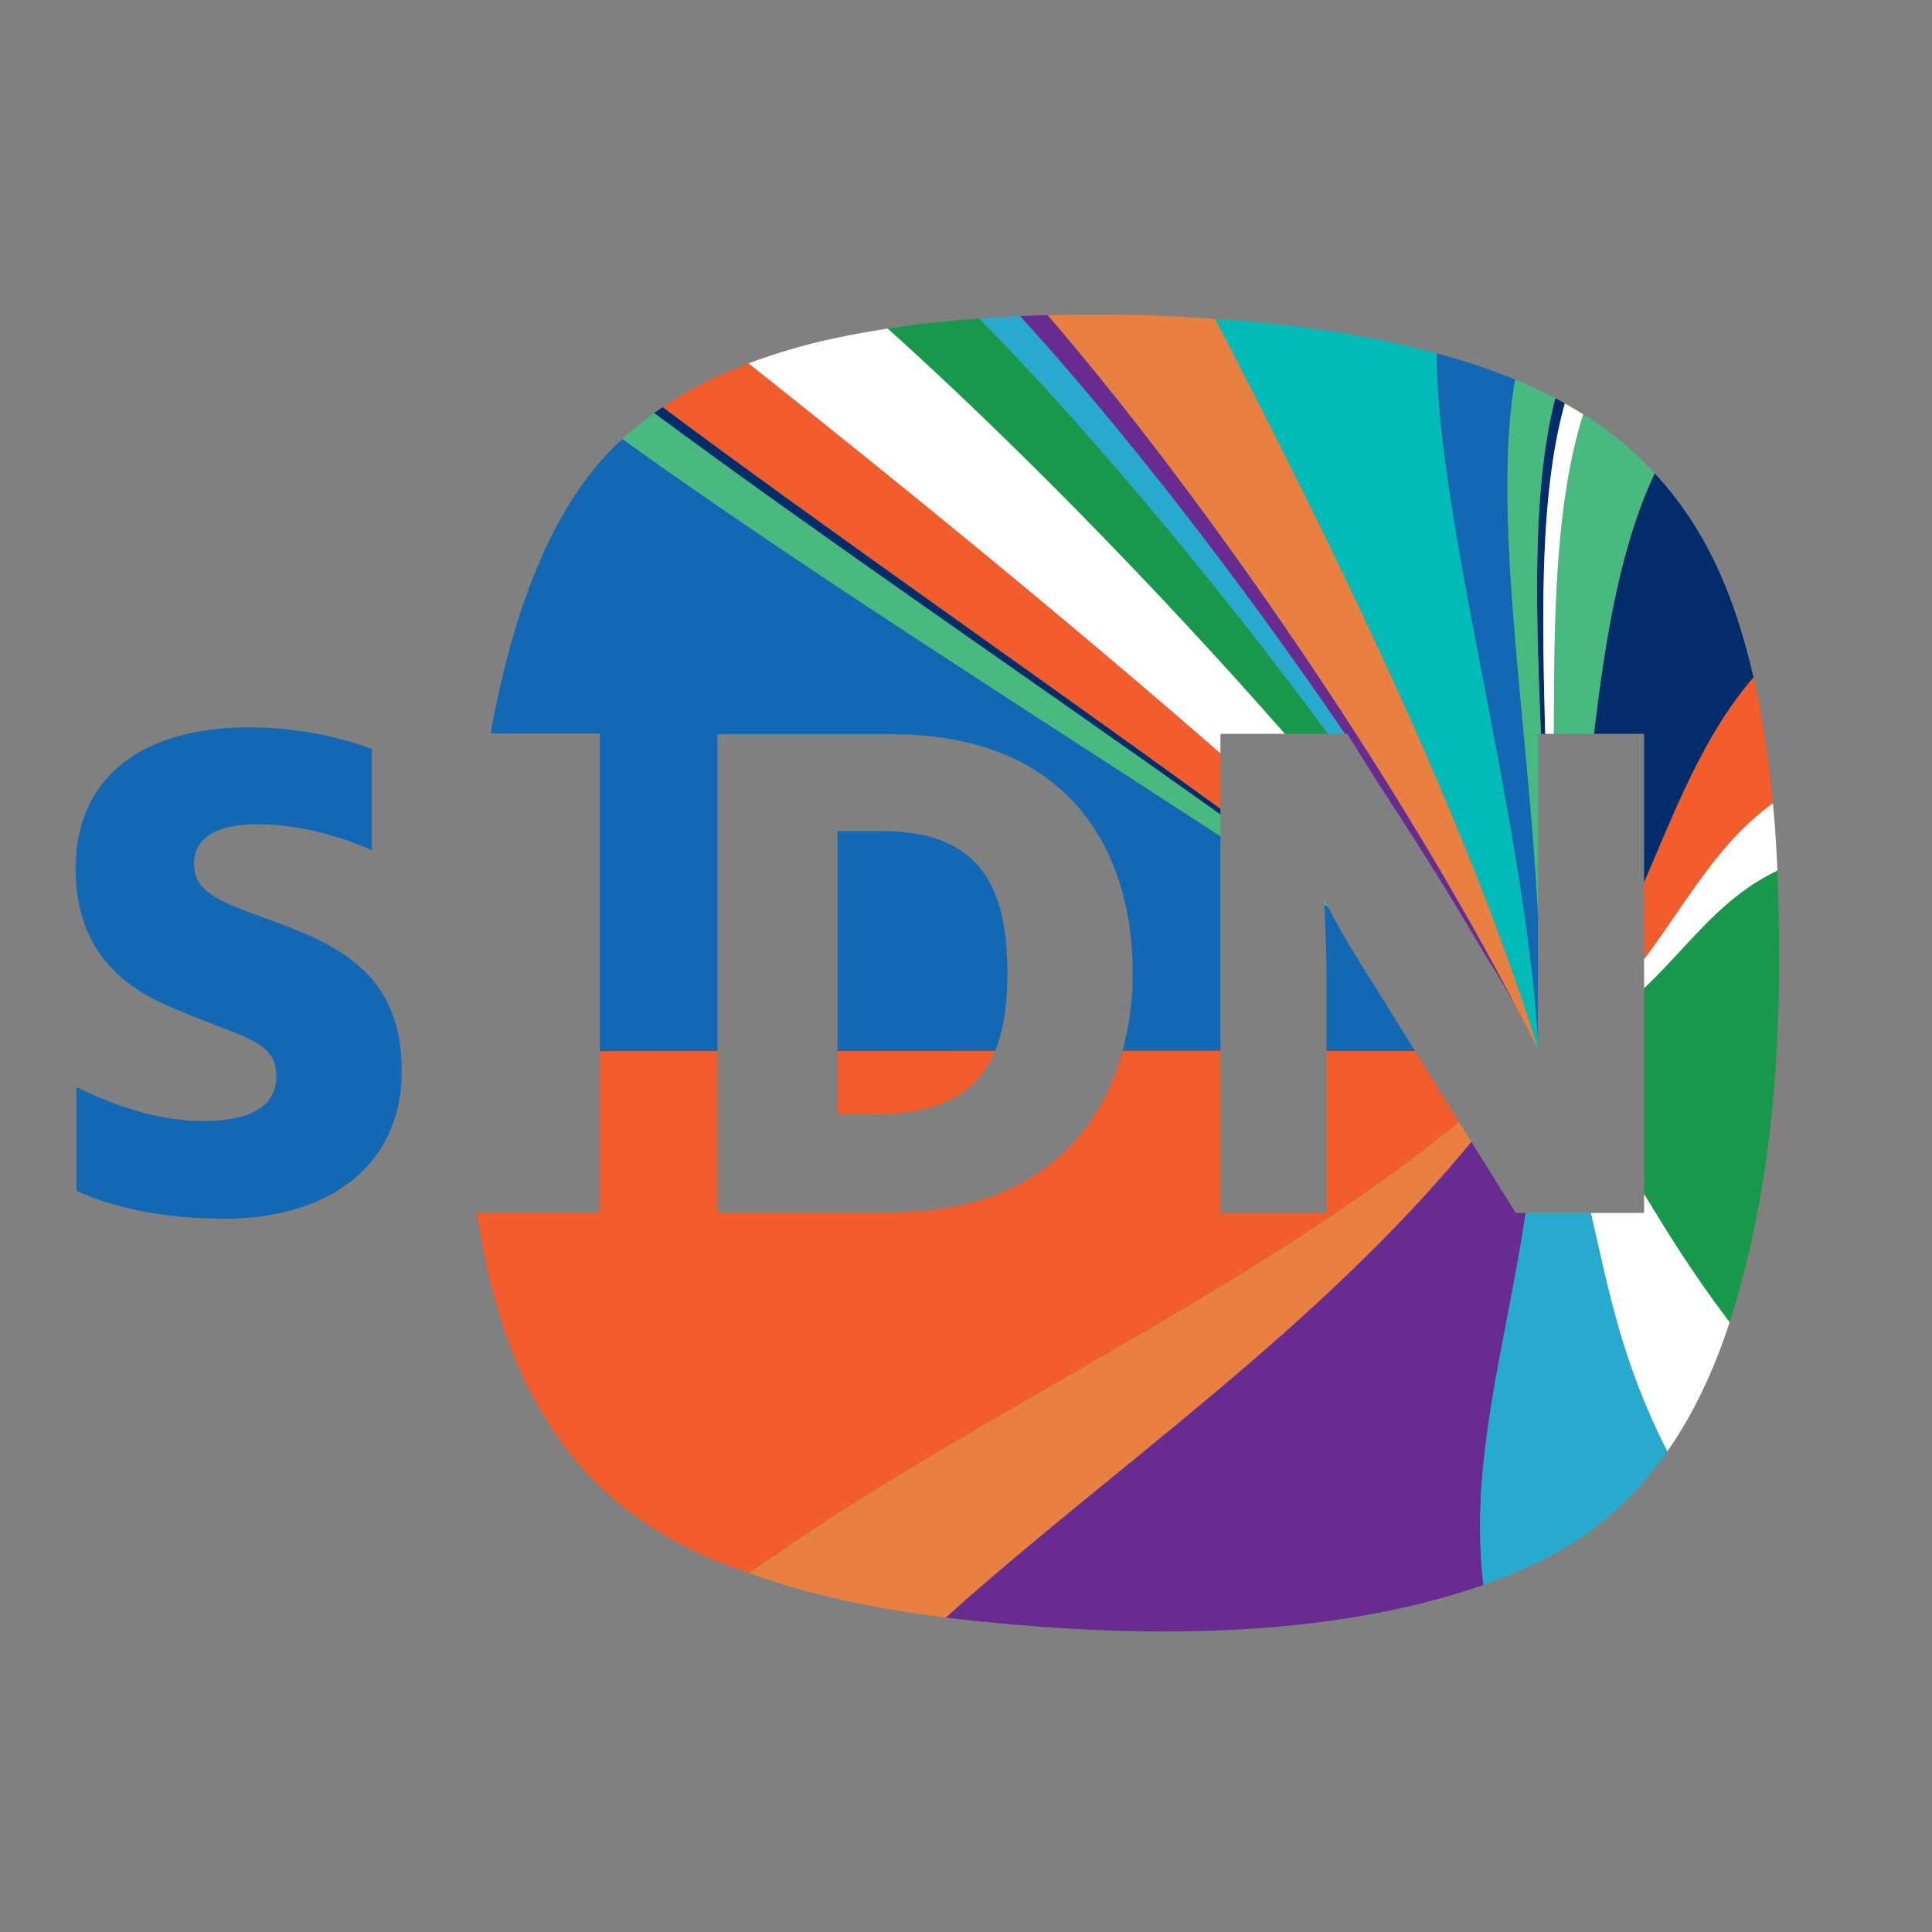 <?xml version="1.0" encoding="UTF-8" standalone="no"?>
<svg
   xmlns:dc="http://purl.org/dc/elements/1.1/"
   xmlns:cc="http://creativecommons.org/ns#"
   xmlns:rdf="http://www.w3.org/1999/02/22-rdf-syntax-ns#"
   xmlns:svg="http://www.w3.org/2000/svg"
   xmlns="http://www.w3.org/2000/svg"
   xmlns:sodipodi="http://sodipodi.sourceforge.net/DTD/sodipodi-0.dtd"
   xmlns:inkscape="http://www.inkscape.org/namespaces/inkscape"
   viewBox="0 0 330 330"
   width="300"
   height="300"
   version="1.1"
   id="svg3212"
   sodipodi:docname="sidn.svg"
   inkscape:version="1.0 (4035a4f, 2020-05-01)">
  <rect x="0" y="0" width="330" height="330" fill="#808080" stroke="none"/>
  <defs
     id="defs3216" />
  <sodipodi:namedview
     scale-x="3"
     inkscape:document-rotation="0"
     pagecolor="#ffffff"
     bordercolor="#666666"
     borderopacity="1"
     objecttolerance="10"
     gridtolerance="10"
     guidetolerance="10"
     inkscape:pageopacity="0"
     inkscape:pageshadow="2"
     inkscape:window-width="1440"
     inkscape:window-height="810"
     id="namedview3214"
     showgrid="false"
     inkscape:zoom="1"
     inkscape:cx="48.5"
     inkscape:cy="37.5"
     inkscape:window-x="0"
     inkscape:window-y="23"
     inkscape:window-maximized="0"
     inkscape:current-layer="svg3212" />
  <path
     style="stroke-width:3"
     fill="#02bbb9"
     d="m 262.83,179.589 c -13.302,-43.179 -39.933,-95.517 -55.287,-125.112 14.307,1.008 25.608,2.601 37.857,5.886 0.135,29.259 15.192,79.386 17.43,119.226 z"
     id="path3154" />
  <path
     style="stroke-width:3"
     fill="#1268b3"
     d="m 13.056,203.43 v -17.73 c 6.042,2.895 13.53,5.778 21.672,5.778 8.664,0 12.474,-2.883 12.474,-7.62 0,-6.303 -5.646,-6.432 -18.258,-11.937 -8.268,-3.555 -16.02,-9.849 -16.02,-23.511 0,-16.551 12.477,-24.174 29.553,-24.174 9.063,0 16.419,1.974 21.012,3.684 v 17.331 c -4.2,-1.971 -11.817,-4.461 -19.437,-4.461 -7.488,0 -10.905,2.49 -10.905,6.828 0,4.731 4.467,6.432 12.084,9.192 12.477,4.47 23.379,9.33 23.379,26.13 0,16.683 -13.134,25.221 -30.204,25.221 -10.641,-0.003 -18.789,-1.839 -25.35,-4.731 z"
     id="path3156" />
  <g
     fill="#1268b3"
     id="g3160"
     transform="matrix(3,0,0,3,12.876,53.712)">
    <path
       d="m 71.234,41.936 c 1.744,0 3.43,0.004 5.043,0.006 l -2.766,-4.445 c -0.738,-1.164 -1.599,-2.591 -2.184,-3.758 a 11.156,11.156 0 0 1 -0.213,-0.141 c 0.045,1.167 0.117,2.51 0.117,3.68 v 4.659 h 0.003 z M 65.193,41.93 V 29.708 C 53.529,22.104 40.972,14.162 31.145,7.087 c -3.956,3.597 -6.228,9.716 -7.504,16.77 h 6.219 v 18.092 l 6.699,-0.008 V 23.903 h 9.938 c 10.026,0 13.704,6.564 13.704,13.615 0,1.479 -0.188,2.976 -0.58,4.412 z"
       id="path3158" />
  </g>
  <path
     style="stroke-width:3"
     fill="#f15d2c"
     d="m 241.707,179.535 c -4.839,-0.006 -9.897,-0.018 -15.129,-0.018 v 27.657 h -18.123 v -27.672 h -16.719 c -4.062,14.937 -15.807,27.606 -39.762,27.606 h -29.424 v -27.57 l -20.097,0.024 v 27.552 H 81.438 c 4.659,30.921 17.394,51.945 46.536,61.593 37.938,-27.048 85.248,-47.661 121.263,-77.046 z"
     id="path3162" />
  <path
     style="stroke-width:3"
     fill="#e78040"
     d="m 249.237,191.658 c -36.015,29.385 -83.325,49.998 -121.263,77.046 10.143,3.696 21.126,6.018 33.582,7.593 27.99,-25.194 63.336,-49.05 89.778,-81.27 z"
     id="path3164" />
  <path
     style="stroke-width:3"
     fill="#682c91"
     d="m 260.61,207.174 h -1.719 l -7.557,-12.147 c -26.436,32.22 -61.788,56.07 -89.778,81.27 33.363,3.939 65.463,3.561 91.83,-5.574 -2.49,-20.907 3.711,-40.404 7.224,-63.549 z"
     id="path3166" />
  <path
     style="stroke-width:3"
     fill="#26abce"
     d="m 271.734,207.174 h -11.124 c -3.513,23.145 -9.714,42.642 -7.218,63.549 14.28,-5.094 23.28,-11.436 31.395,-22.818 -7.899,-15.543 -10.014,-27.714 -13.053,-40.731 z"
     id="path3168" />
  <path
     style="stroke-width:3"
     fill="#ffffff"
     d="m 280.824,203.916 v 3.258 h -9.09 c 3.039,13.017 5.154,25.188 13.053,40.728 4.335,-6.105 8.028,-13.941 10.653,-22.074 -6.801,-8.997 -10.749,-15.615 -14.616,-21.912 z"
     id="path3170" />
  <path
     style="stroke-width:3"
     fill="#18984a"
     d="m 303.594,148.704 c -9.774,4.641 -15.207,12.945 -22.77,20.091 v 35.121 c 3.867,6.297 7.812,12.915 14.613,21.912 7.446,-23.316 9.288,-48.768 8.157,-77.124 z"
     id="path3172" />
  <path
     style="stroke-width:3"
     fill="#ffffff"
     d="m 302.82,137.178 c -9.621,6.969 -14.943,17.322 -21.996,26.637 v 4.98 c 7.563,-7.146 12.996,-15.45 22.77,-20.091 a 206.754,206.754 0 0 0 -0.774,-11.526 z"
     id="path3174" />
  <path
     style="stroke-width:3"
     fill="#f15d2c"
     d="m 299.955,117.72 -0.447,-2.034 c -8.61,9.99 -13.368,22.719 -18.684,35.004 v 13.125 c 7.053,-9.312 12.375,-19.668 21.996,-26.637 -0.63,-6.807 -1.557,-13.305 -2.865,-19.458 z"
     id="path3176" />
  <path
     style="stroke-width:3"
     fill="#002d6a"
     d="m 280.824,125.346 v 25.344 c 5.313,-12.285 10.068,-25.017 18.684,-35.004 -3.369,-14.598 -8.328,-25.575 -16.884,-34.851 -5.964,12.708 -8.433,28.377 -10.377,44.511 z"
     id="path3178" />
  <path
     style="stroke-width:3"
     fill="#48ba7f"
     d="m 272.247,125.346 c 1.944,-16.134 4.413,-31.803 10.377,-44.511 a 59.367,59.367 0 0 0 -12.198,-10.071 c -4.74,14.985 -5.016,34.476 -5.01,54.585 z"
     id="path3180" />
  <path
     style="stroke-width:3"
     fill="#002d6a"
     d="m 263.934,125.346 c -0.561,-20.874 -0.915,-41.1 3.351,-56.439 -0.966,-0.534 -0.639,-0.363 -1.632,-0.879 -3.987,15.513 -3.312,36.072 -2.457,57.318 z"
     id="path3182" />
  <path
     style="stroke-width:3"
     fill="#48ba7f"
     d="m 262.695,125.346 h 0.498 c -0.855,-21.246 -1.536,-41.808 2.454,-57.318 a 84.162,84.162 0 0 0 -6.87,-3.198 c -4.005,23.457 2.31,59.124 3.927,91.674 v -31.158 z"
     id="path3184" />
  <path
     style="stroke-width:3"
     fill="#1268b3"
     d="m 262.695,166.851 v -10.35 c -1.617,-32.55 -7.929,-68.217 -3.924,-91.674 a 106.734,106.734 0 0 0 -13.377,-4.464 c 0.132,29.259 15.195,79.383 17.436,119.226 -0.264,-3.681 -0.135,-9.315 -0.135,-12.738 z"
     id="path3186" />
  <path
     style="stroke-width:3"
     fill="#e78040"
     d="m 262.83,179.589 c -13.302,-43.179 -39.933,-95.517 -55.287,-125.112 a 279.594,279.594 0 0 0 -28.617,-0.648 c 25.17,29.133 58.716,77.061 80.4,118.872 1.356,2.505 2.604,4.938 3.504,6.888 z"
     id="path3188" />
  <path
     style="stroke-width:3"
     fill="#682c91"
     d="m 230.124,125.346 5.466,8.757 a 626.892,626.892 0 0 1 17.784,28.503 l 2.232,3.588 c 1.23,2.037 2.52,4.293 3.72,6.504 -21.684,-41.808 -55.236,-89.736 -80.4,-118.866 -1.419,0.042 -3.297,0.102 -4.71,0.168 16.923,18.528 37.119,44.361 55.509,71.349 z"
     id="path3190" />
  <path
     style="stroke-width:3"
     fill="#26abce"
     d="m 229.719,125.346 c -18.393,-26.988 -38.586,-52.821 -55.506,-71.349 -2.811,0.123 -4.197,0.204 -6.96,0.408 18.327,18.69 39.873,44.274 59.556,70.941 z"
     id="path3192" />
  <path
     style="stroke-width:3"
     fill="#18984a"
     d="m 226.809,125.346 c -19.683,-26.667 -41.229,-52.251 -59.556,-70.941 -5.529,0.399 -10.44,0.924 -15.624,1.716 21.063,18.969 45.384,43.674 67.836,69.225 z"
     id="path3194" />
  <path
     style="stroke-width:3"
     fill="#ffffff"
     d="m 208.455,125.346 h 11.01 c -22.452,-25.551 -46.776,-50.256 -67.836,-69.225 -9.057,1.395 -16.233,3.111 -23.784,5.955 24.63,19.551 53.496,42.972 80.613,66.624 v -3.354 z"
     id="path3196" />
  <path
     style="stroke-width:3"
     fill="#f15d2c"
     d="m 208.455,128.703 c -27.117,-23.652 -55.98,-47.073 -80.613,-66.624 -5.385,2.034 -10.269,4.494 -14.673,7.47 28.173,21.006 62.928,45.111 95.283,68.616 v -9.462 z"
     id="path3198" />
  <path
     style="stroke-width:3"
     fill="#002d6a"
     d="m 208.455,138.162 c -32.355,-23.502 -67.11,-47.607 -95.283,-68.616 -0.879,0.597 -0.585,0.393 -1.449,1.008 28.47,21.09 63.831,45.168 96.732,68.574 z"
     id="path3200" />
  <path
     style="stroke-width:3"
     fill="#ffffff"
     d="m 265.416,125.346 c -0.006,-20.109 0.27,-39.6 5.01,-54.585 a 84.714,84.714 0 0 0 -3.141,-1.854 c -4.266,15.339 -3.912,35.565 -3.351,56.439 z"
     id="path3202" />
  <g
     fill="#48ba7f"
     id="g3206"
     transform="matrix(3,0,0,3,12.876,53.712)">
    <path
       d="m 71.104,33.292 0.013,0.304 c 0.071,0.049 0.142,0.095 0.213,0.141 -0.077,-0.146 -0.162,-0.306 -0.226,-0.445 z M 65.193,28.473 C 54.229,20.67 42.439,12.645 32.949,5.615 c -0.574,0.412 -1.293,1 -1.805,1.472 9.827,7.075 22.385,15.017 34.049,22.621 z"
       id="path3204" />
  </g>
  <path
     style="stroke-width:3"
     fill="#f15d2c"
     d="m 169.959,179.502 c -9.219,0 -18.288,0.012 -26.922,0.018 v 10.782 h 6.96 c 11.415,-0.003 17.229,-4.2 19.962,-10.8 z"
     id="path3208" />
  <path
     style="stroke-width:3"
     fill="#1268b3"
     d="m 150.789,141.963 h -7.749 v 37.557 c 8.634,-0.006 17.7,-0.018 26.919,-0.018 1.551,-3.738 2.109,-8.244 2.109,-13.236 0,-13.923 -4.071,-24.303 -21.279,-24.303 z"
     id="path3210" />
</svg>
